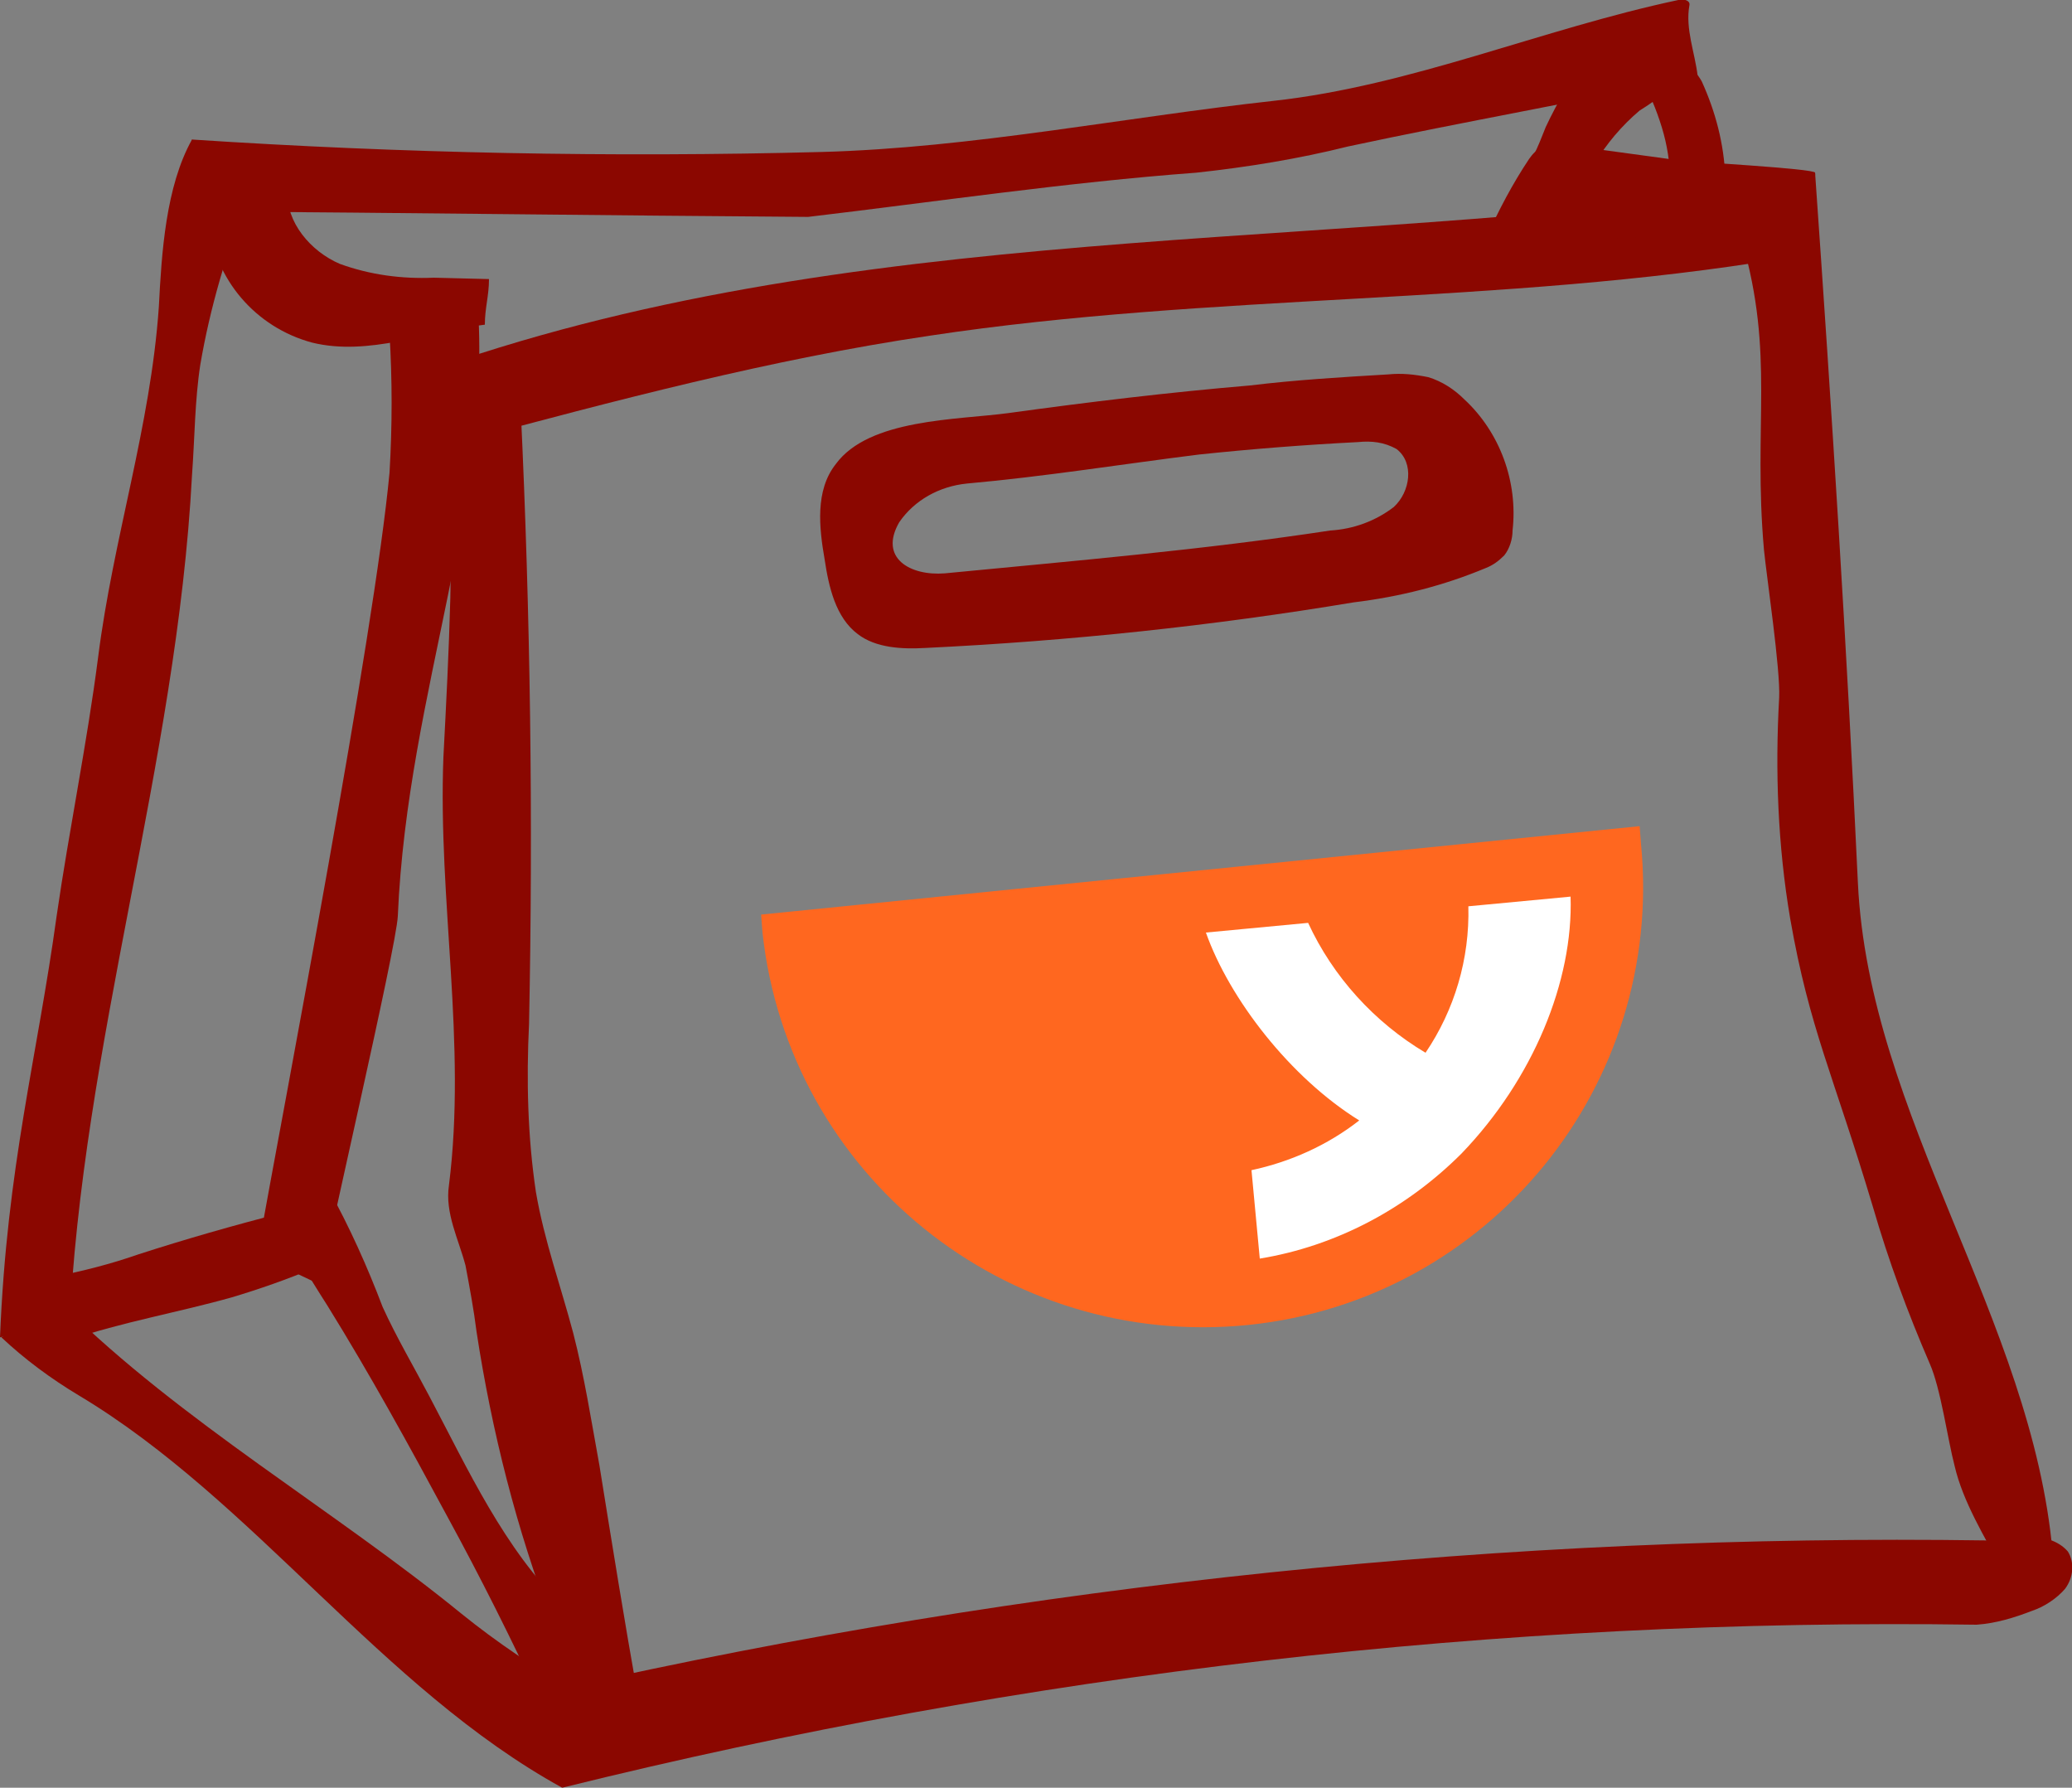 <?xml version="1.0" encoding="utf-8"?>
<!-- Generator: Adobe Illustrator 26.3.1, SVG Export Plug-In . SVG Version: 6.00 Build 0)  -->
<svg version="1.1" id="Group_2260" xmlns="http://www.w3.org/2000/svg" xmlns:xlink="http://www.w3.org/1999/xlink" x="0px" y="0px"
	 viewBox="0 0 150 129.4" style="enable-background:new 0 0 150 129.4;" xml:space="preserve">
<rect x="0" y="0" width="150" height="129.4" fill="#808080" stroke="none"/>
<style type="text/css">
	.st0{fill:#8B0700;}
	.st1{fill:#FFFFFF;}
	.st2{fill:#FF671F;}
</style>
<g>
	<g id="Group_2259">
		<path id="Path_5501" class="st0" d="M100.5,27.1c1-0.1,1.9,0,2.9,0.2c1,0.3,1.9,0.9,2.6,1.6c2.6,2.4,3.9,6,3.5,9.5
			c0,0.6-0.2,1.3-0.6,1.8c-0.4,0.4-0.8,0.7-1.3,0.9c-3.1,1.3-6.3,2.1-9.6,2.5c-10.2,1.7-20.6,2.8-31,3.3c-1.7,0.1-3.6,0-4.9-1
			c-1.6-1.2-2.1-3.4-2.4-5.4c-0.4-2.3-0.7-5,0.8-6.9c2.4-3.3,8.8-3.2,12.5-3.7c5.8-0.8,11.6-1.5,17.5-2
			C93.8,27.5,97.1,27.3,100.5,27.1 M86.8,32.9C81.2,33.6,75.6,34.5,70,35c-2,0.2-3.8,1.2-4.9,2.8c-1.5,2.6,0.8,3.9,3.3,3.7
			c9.3-0.9,18.7-1.7,27.9-3.1c1.7-0.1,3.3-0.7,4.6-1.7c1.2-1.1,1.5-3.2,0.2-4.2c-0.9-0.5-1.8-0.6-2.8-0.5
			C94.4,32.2,90.6,32.5,86.8,32.9"/>
		<path id="Path_5502" class="st0" d="M40.7,129.4c0.8-2.3,1.1-4.7,0.9-7c-2.9-1.7-5.6-3.5-8.2-5.6c-9.2-7.5-20.3-13.9-28.8-22.3
			c-2.1,1.4-2.3,1-4.5,2.3c1.7,1.6,3.6,3,5.6,4.2C18.4,108.6,27.6,122.2,40.7,129.4"/>
		<path id="Path_5503" class="st0" d="M34.5,21c-2.3,0.6-4.5,1.7-6.3,3.2c0.2,3.3,0.2,6.6,0,10c-1.1,11.8-7.5,45-9.6,56.7
			c2.3,1,2.3,1,4.6,2.1c0.3-2.2,5.5-24.4,5.6-26.7C29.5,49.9,35.9,35.8,34.5,21"/>
		<path id="Path_5504" class="st0" d="M40.7,129.4c33.5-8.3,67.9-12.3,102.4-11.8c1.4-0.1,2.7-0.5,4-1c0.9-0.3,1.8-0.9,2.4-1.6
			c0.6-0.8,0.7-1.9,0.2-2.7c-0.7-0.8-1.8-1.1-2.8-1c-1,0-2.1,0-3.1,0.2c-34.6-0.5-69.2,3.1-103,10.7
			C40.8,124.5,40.8,126.9,40.7,129.4"/>
		<path id="Path_5505" class="st0" d="M13.9,10.1c15.2,1,30.4,1.3,45.6,0.9c10.9-0.3,21.8-2.5,32.7-3.7c10-1.1,19.4-5.2,29.3-7.3
			c0.3-0.1,0.9,0,0.8,0.4c-0.3,1.7,0.4,3.4,0.6,5.1c-8.3,1.8-16.9,3.3-25.3,5.1c-3.6,0.9-7.3,1.5-11,1.9c-9.4,0.7-18.8,2.1-28.1,3.2
			c-14.6-0.1-29.2-0.3-43.9-0.4C13.9,13.6,13.6,11.9,13.9,10.1"/>
		<path id="Path_5506" class="st0" d="M126.1,17.4c1.6-1.8,3.4-3.5,5.3-4.9c1.2,17.1,2.3,34.3,3.1,51.4
			c0.8,16.9,12.6,31.6,14.1,48.5c-1.1,0.6-2.3,1.1-3.6,1.3c-1.3-2.4-2.9-5-3.5-7.6c-0.5-1.9-1-5.6-1.8-7.4c-1.6-3.7-3-7.5-4.1-11.3
			c-2.9-9.7-4.6-12.9-6-20.9c-0.9-5.3-1.1-10.7-0.8-16c0.1-2-0.9-8.7-1.1-10.7C126.9,30.7,128.5,25.7,126.1,17.4"/>
		<path id="Path_5507" class="st0" d="M131.3,13.1c-32.6,5.2-66.7,2.5-98.1,13c0.1,2,0.1,3.9,0.1,5.9c11.2-3,22.5-6,34-7.7
			c20.5-3.1,41.4-2.2,61.8-5.6C129.6,16.8,130.3,14.9,131.3,13.1"/>
		<path id="Path_5508" class="st0" d="M18,14.2c-1.6,4-2.8,8.1-3.5,12.2c-0.4,2.6-0.4,5.3-0.6,8c-1.1,20.9-8,41.2-8.9,62.1
			c-1.7-0.1-3.4-0.1-5,0.3c0.5-12.4,2.7-20.3,4.1-30.5C5,60.1,6.3,53.8,7.1,47.6c1.1-8.7,3.8-16.7,4.4-25.4
			c0.2-3.9,0.5-8.7,2.4-12.1C15.6,11.2,16.3,13.1,18,14.2"/>
		<path id="Path_5509" class="st0" d="M37.7,29.7c0.7,14.8,0.9,29.6,0.6,44.4c-0.2,4.1-0.1,8.2,0.5,12.2c0.6,3.5,1.8,6.8,2.7,10.2
			c0.8,3.1,1.3,6.3,1.9,9.6c0.9,5.6,1.8,11.2,2.8,16.8c-1.5,0.2-3,0.6-4.4,1.2c-0.2-2.3-0.8-4.5-1.8-6.6c-2.6-6.8-4.4-13.9-5.5-21.1
			c-0.2-1.6-0.5-3.2-0.8-4.8c-0.5-1.9-1.5-3.8-1.2-5.8c1.3-10.3-0.8-20.6-0.4-31c0.2-3.8,0.4-7.7,0.5-11.5c0.1-4.5-0.2-8.9-0.7-13.4
			C33.7,29.8,35.8,29.9,37.7,29.7"/>
		<path id="Path_5510" class="st0" d="M15.1,16c0.4,4.2,3.4,7.7,7.5,8.8c4.1,1,8.3-0.8,12.5-1.3c0-1.2,0.3-2.1,0.3-3.3l-4-0.1
			c-2.3,0.1-4.6-0.2-6.8-1c-2.1-0.9-3.9-3-3.8-5.3c-1.6,0.4-3.3,0.7-4.9,1.2C15.3,15.2,15,15.4,15.1,16"/>
		<path id="Path_5511" class="st0" d="M131.4,12.5c0.2,1.3-3.1,2.7-3.2,3.9c-6.8,0.8-13.7,1.1-20.6,0.8c0.9-2,1.9-3.9,3.1-5.7
			c1.1-1.6,2.5-1,4.2-0.8c2.2,0.3,4.4,0.6,6.6,0.9C122.1,11.7,131.4,12.2,131.4,12.5"/>
		<path id="Path_5512" class="st0" d="M111.9,9.2c-0.3,0.7-0.9,2.5-1.6,3c1.3,0.3,3-0.3,4.3,0c0.2,0.1,0.3,0.1,0.5,0
			c0.1-0.1,0.3-0.2,0.3-0.3c0.9-1.5,2-2.8,3.3-3.9c1.3-0.8,2.4-1.7,3.5-2.8c0.1-0.1,0.2-0.3,0.3-0.5c0-0.2,0-0.4-0.1-0.5l-0.8-2.5
			c0.2,0.6-5.2,2-5.8,2.3C114.1,4.8,112.7,7.5,111.9,9.2"/>
		<path id="Path_5513" class="st0" d="M124.9,12.8l-2.9,0.3c-0.1,0-0.2,0-0.3,0c-0.1,0-0.8,0.1-0.8,0c0-1.3-0.2-2.6-0.6-3.9
			c-0.4-1.3-0.9-2.5-1.6-3.7c1.7-0.9,3.4-1.6,4.5,0.4C124.2,8.1,124.8,10.4,124.9,12.8"/>
		<path id="Path_5514" class="st0" d="M4,92.4c2-0.4,4-0.9,6-1.6c3.4-1.1,6.9-2.1,10.4-3c1,1.2,1.3,2.8,2.3,4
			c-1.9,0.8-3.9,1.5-5.9,2.1c-3.9,1.1-8,1.8-11.8,3.1c0-0.9-0.1-1.8-0.4-2.6C4.3,93.8,4.1,93.1,4,92.4"/>
		<path id="Path_5515" class="st0" d="M23.8,86.1c1.5,2.7,2.8,5.6,3.9,8.5c1,2.2,2.3,4.4,3.4,6.5c2.8,5.3,5.4,11,9.7,15.2
			c0.3,1.6,0.8,3.2,1.5,4.6c0.4,0.6,0.6,1.3,0.6,2c-1.3,0.2-2.6,0.3-3.8,0.2c-2.1-4.5-4.3-8.9-6.7-13.3c-2.8-5.2-5.6-10.3-8.7-15.3
			c-0.7-1.1-1.4-2.2-2-3.3c-0.2-0.2-0.3-0.5-0.3-0.8c0.1-0.3,0.2-0.6,0.4-0.8C22.7,88.5,23.7,87.4,23.8,86.1"/>
		<path id="Path_5516" class="st1" d="M105.5,64.9l0,0.7c0,3.3-0.8,6.6-2.5,9.4c-3.3-2.1-5.9-5.1-7.5-8.6l-0.2-0.5l-8.9,0.9l0.3,1
			c1.6,4.7,5.7,10.1,10.2,13.3c-2,1.3-4.2,2.3-6.5,2.7L89.6,84l0.8,8l0.9-0.2c5.7-1,11-3.7,15.1-7.9c5.3-5.4,8.4-12.7,8.2-19.2
			l0-0.9L105.5,64.9z"/>
		<path id="Path_5517" class="st2" d="M55.1,66.2l0.1,1.3C57.1,85,72.8,97.7,90.4,95.9c17.4-1.8,30.1-17.3,28.4-34.8l-0.1-1.3
			L55.1,66.2z M105.8,83.5c-4,4-9.1,6.7-14.6,7.6l-0.6-6.4c2.8-0.6,5.5-1.8,7.8-3.6C93.4,78,89,72.3,87.3,67.5l7.4-0.7
			c1.8,3.9,4.8,7.2,8.5,9.4c2.1-3.1,3.2-6.8,3.1-10.6l7.4-0.7C113.9,71,111,78.1,105.8,83.5"/>
	</g>
</g>
</svg>
